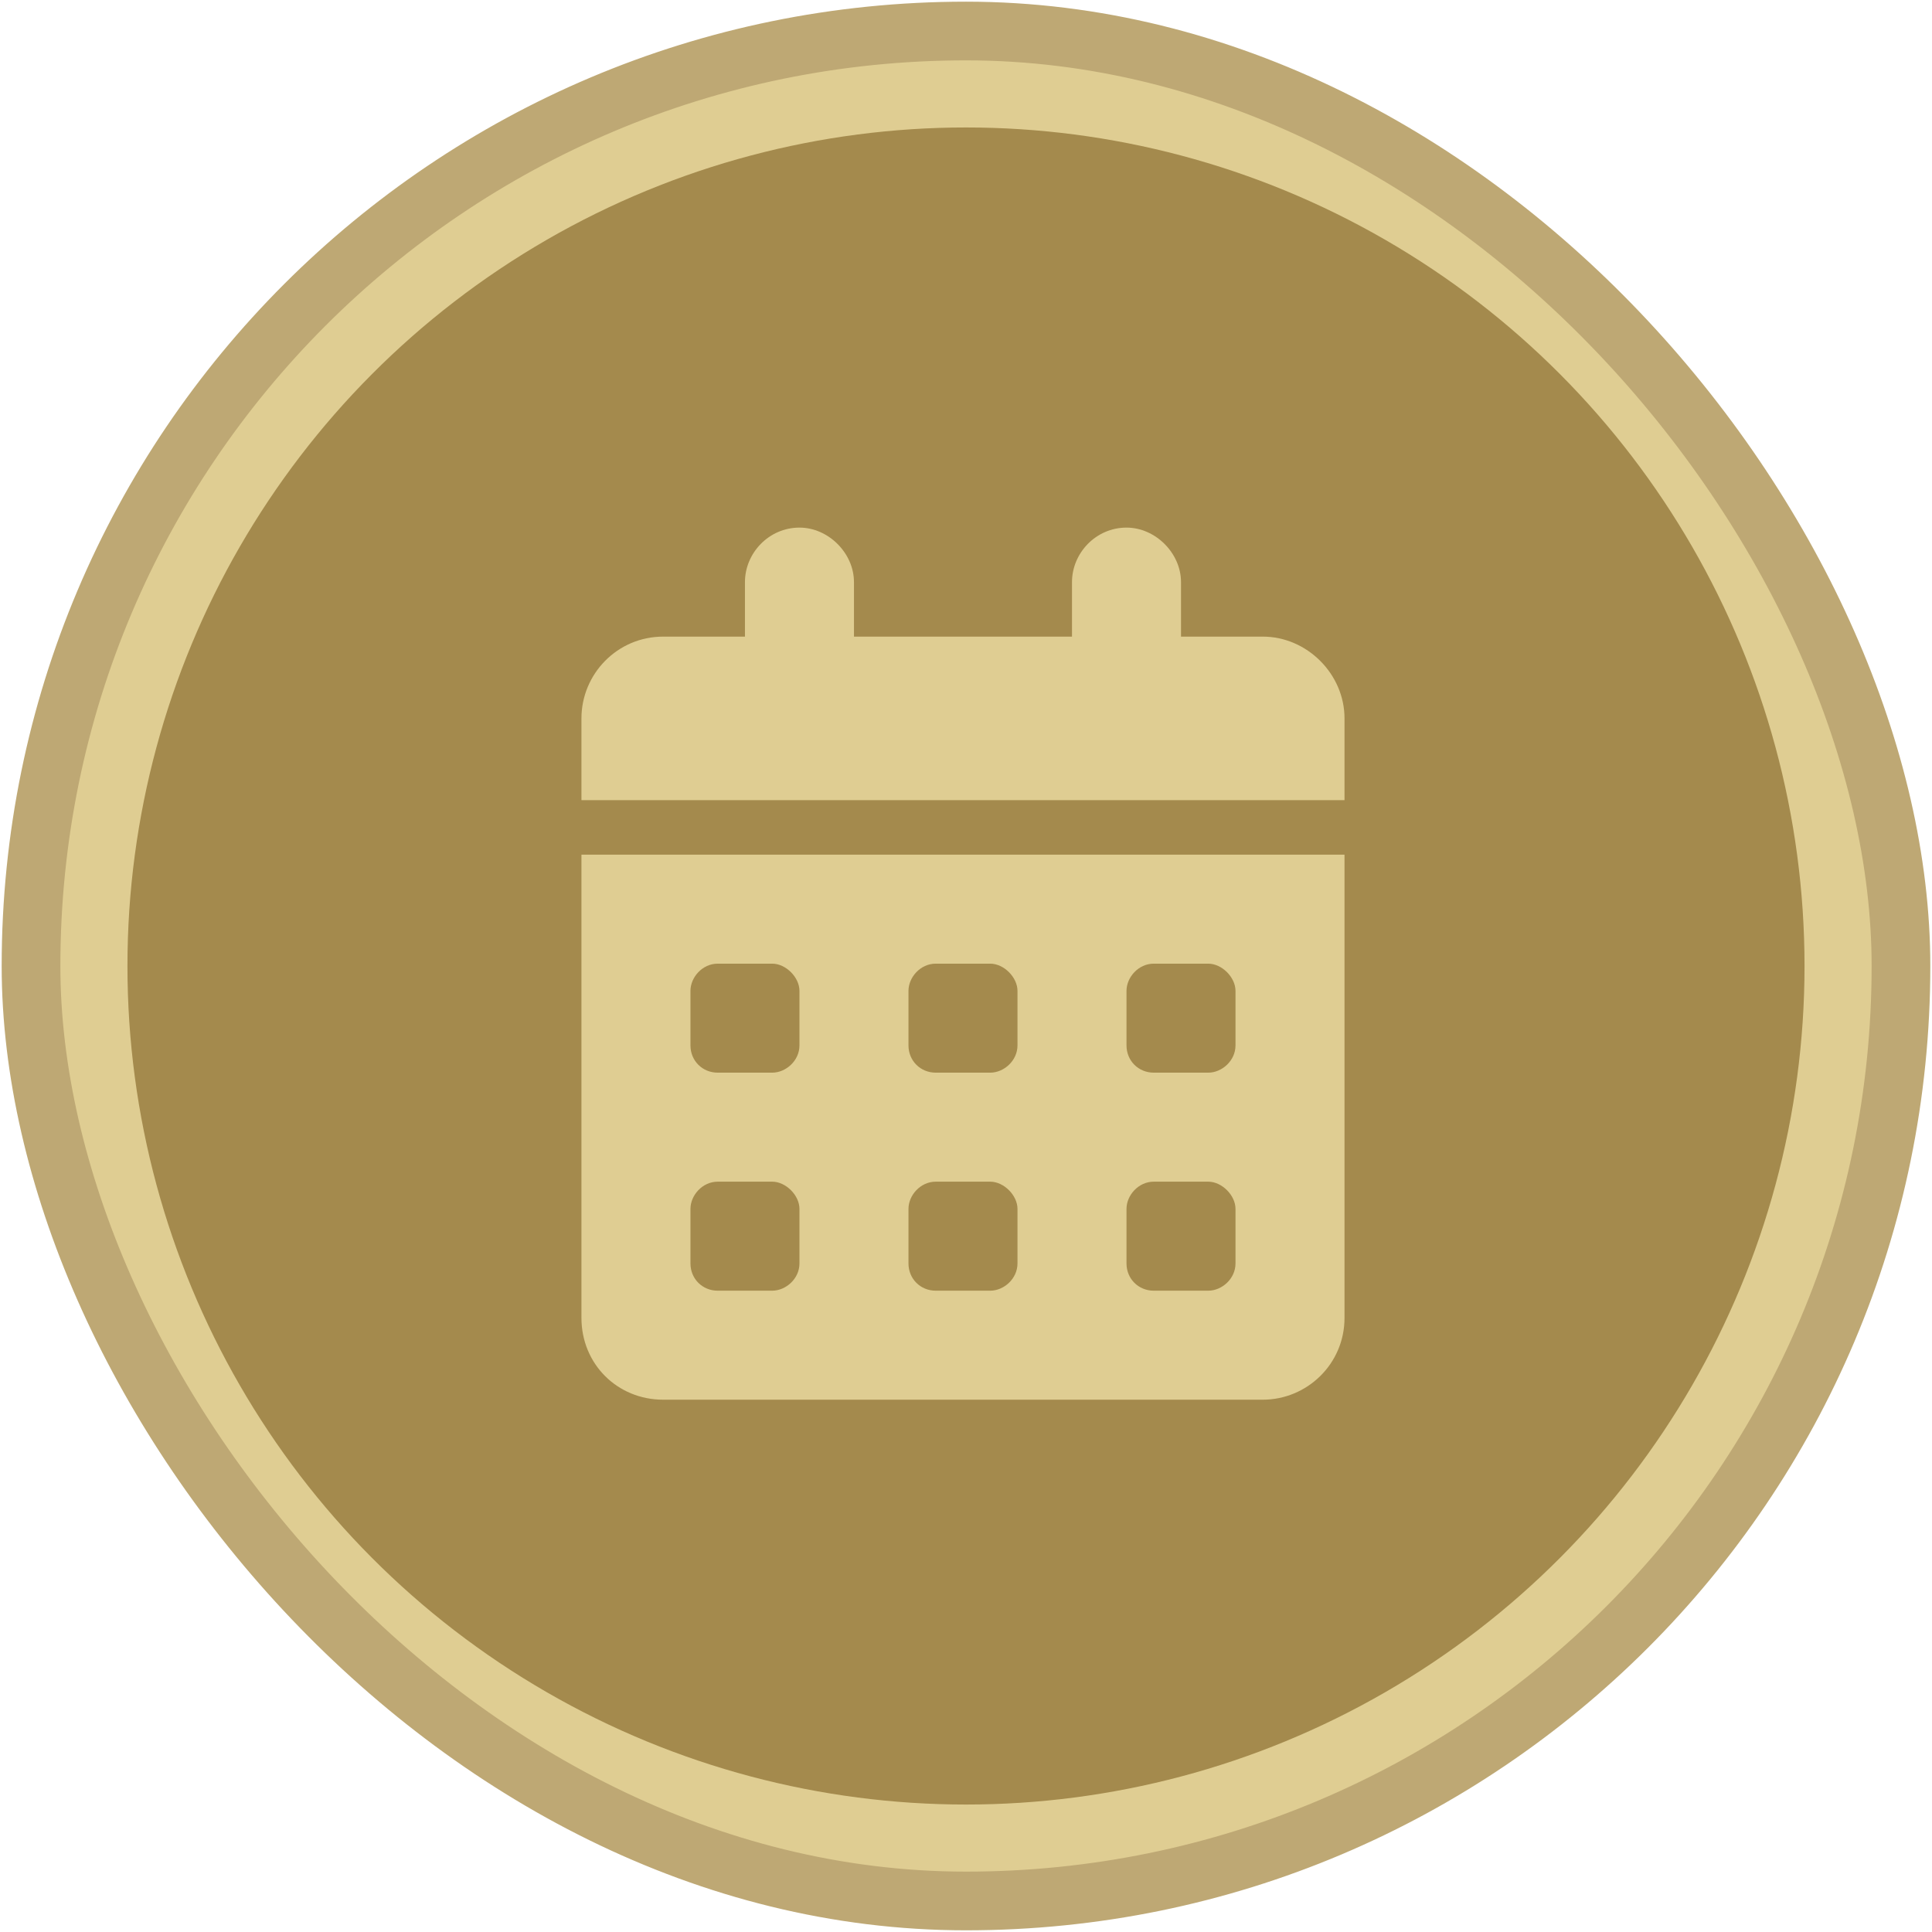<svg xmlns="http://www.w3.org/2000/svg" width="160" height="160" viewBox="0 0 160 160" fill="none"><rect x="2.569" y="2.569" width="154.861" height="154.861" rx="77.431" fill="#DFCD92" stroke="#BEA874" stroke-width="4.861"></rect><circle cx="79.999" cy="80" r="69.444" fill="#A48A4D"></circle><path d="M70.722 48.208V52.722H88.778V48.208C88.778 45.81 90.753 43.694 93.292 43.694C95.69 43.694 97.806 45.81 97.806 48.208V52.722H104.576C108.244 52.722 111.347 55.825 111.347 59.493V66.264H48.153V59.493C48.153 55.825 51.115 52.722 54.924 52.722H61.694V48.208C61.694 45.81 63.669 43.694 66.208 43.694C68.606 43.694 70.722 45.81 70.722 48.208ZM48.153 70.778H111.347V109.146C111.347 112.954 108.244 115.917 104.576 115.917H54.924C51.115 115.917 48.153 112.954 48.153 109.146V70.778ZM57.181 86.576C57.181 87.846 58.168 88.833 59.438 88.833H63.951C65.08 88.833 66.208 87.846 66.208 86.576V82.062C66.208 80.934 65.08 79.806 63.951 79.806H59.438C58.168 79.806 57.181 80.934 57.181 82.062V86.576ZM75.236 86.576C75.236 87.846 76.224 88.833 77.493 88.833H82.007C83.135 88.833 84.264 87.846 84.264 86.576V82.062C84.264 80.934 83.135 79.806 82.007 79.806H77.493C76.224 79.806 75.236 80.934 75.236 82.062V86.576ZM95.549 79.806C94.279 79.806 93.292 80.934 93.292 82.062V86.576C93.292 87.846 94.279 88.833 95.549 88.833H100.063C101.191 88.833 102.319 87.846 102.319 86.576V82.062C102.319 80.934 101.191 79.806 100.063 79.806H95.549ZM57.181 104.632C57.181 105.902 58.168 106.889 59.438 106.889H63.951C65.08 106.889 66.208 105.902 66.208 104.632V100.118C66.208 98.99 65.08 97.861 63.951 97.861H59.438C58.168 97.861 57.181 98.99 57.181 100.118V104.632ZM77.493 97.861C76.224 97.861 75.236 98.99 75.236 100.118V104.632C75.236 105.902 76.224 106.889 77.493 106.889H82.007C83.135 106.889 84.264 105.902 84.264 104.632V100.118C84.264 98.99 83.135 97.861 82.007 97.861H77.493ZM93.292 104.632C93.292 105.902 94.279 106.889 95.549 106.889H100.063C101.191 106.889 102.319 105.902 102.319 104.632V100.118C102.319 98.99 101.191 97.861 100.063 97.861H95.549C94.279 97.861 93.292 98.99 93.292 100.118V104.632Z" fill="#DFCD92"></path></svg>